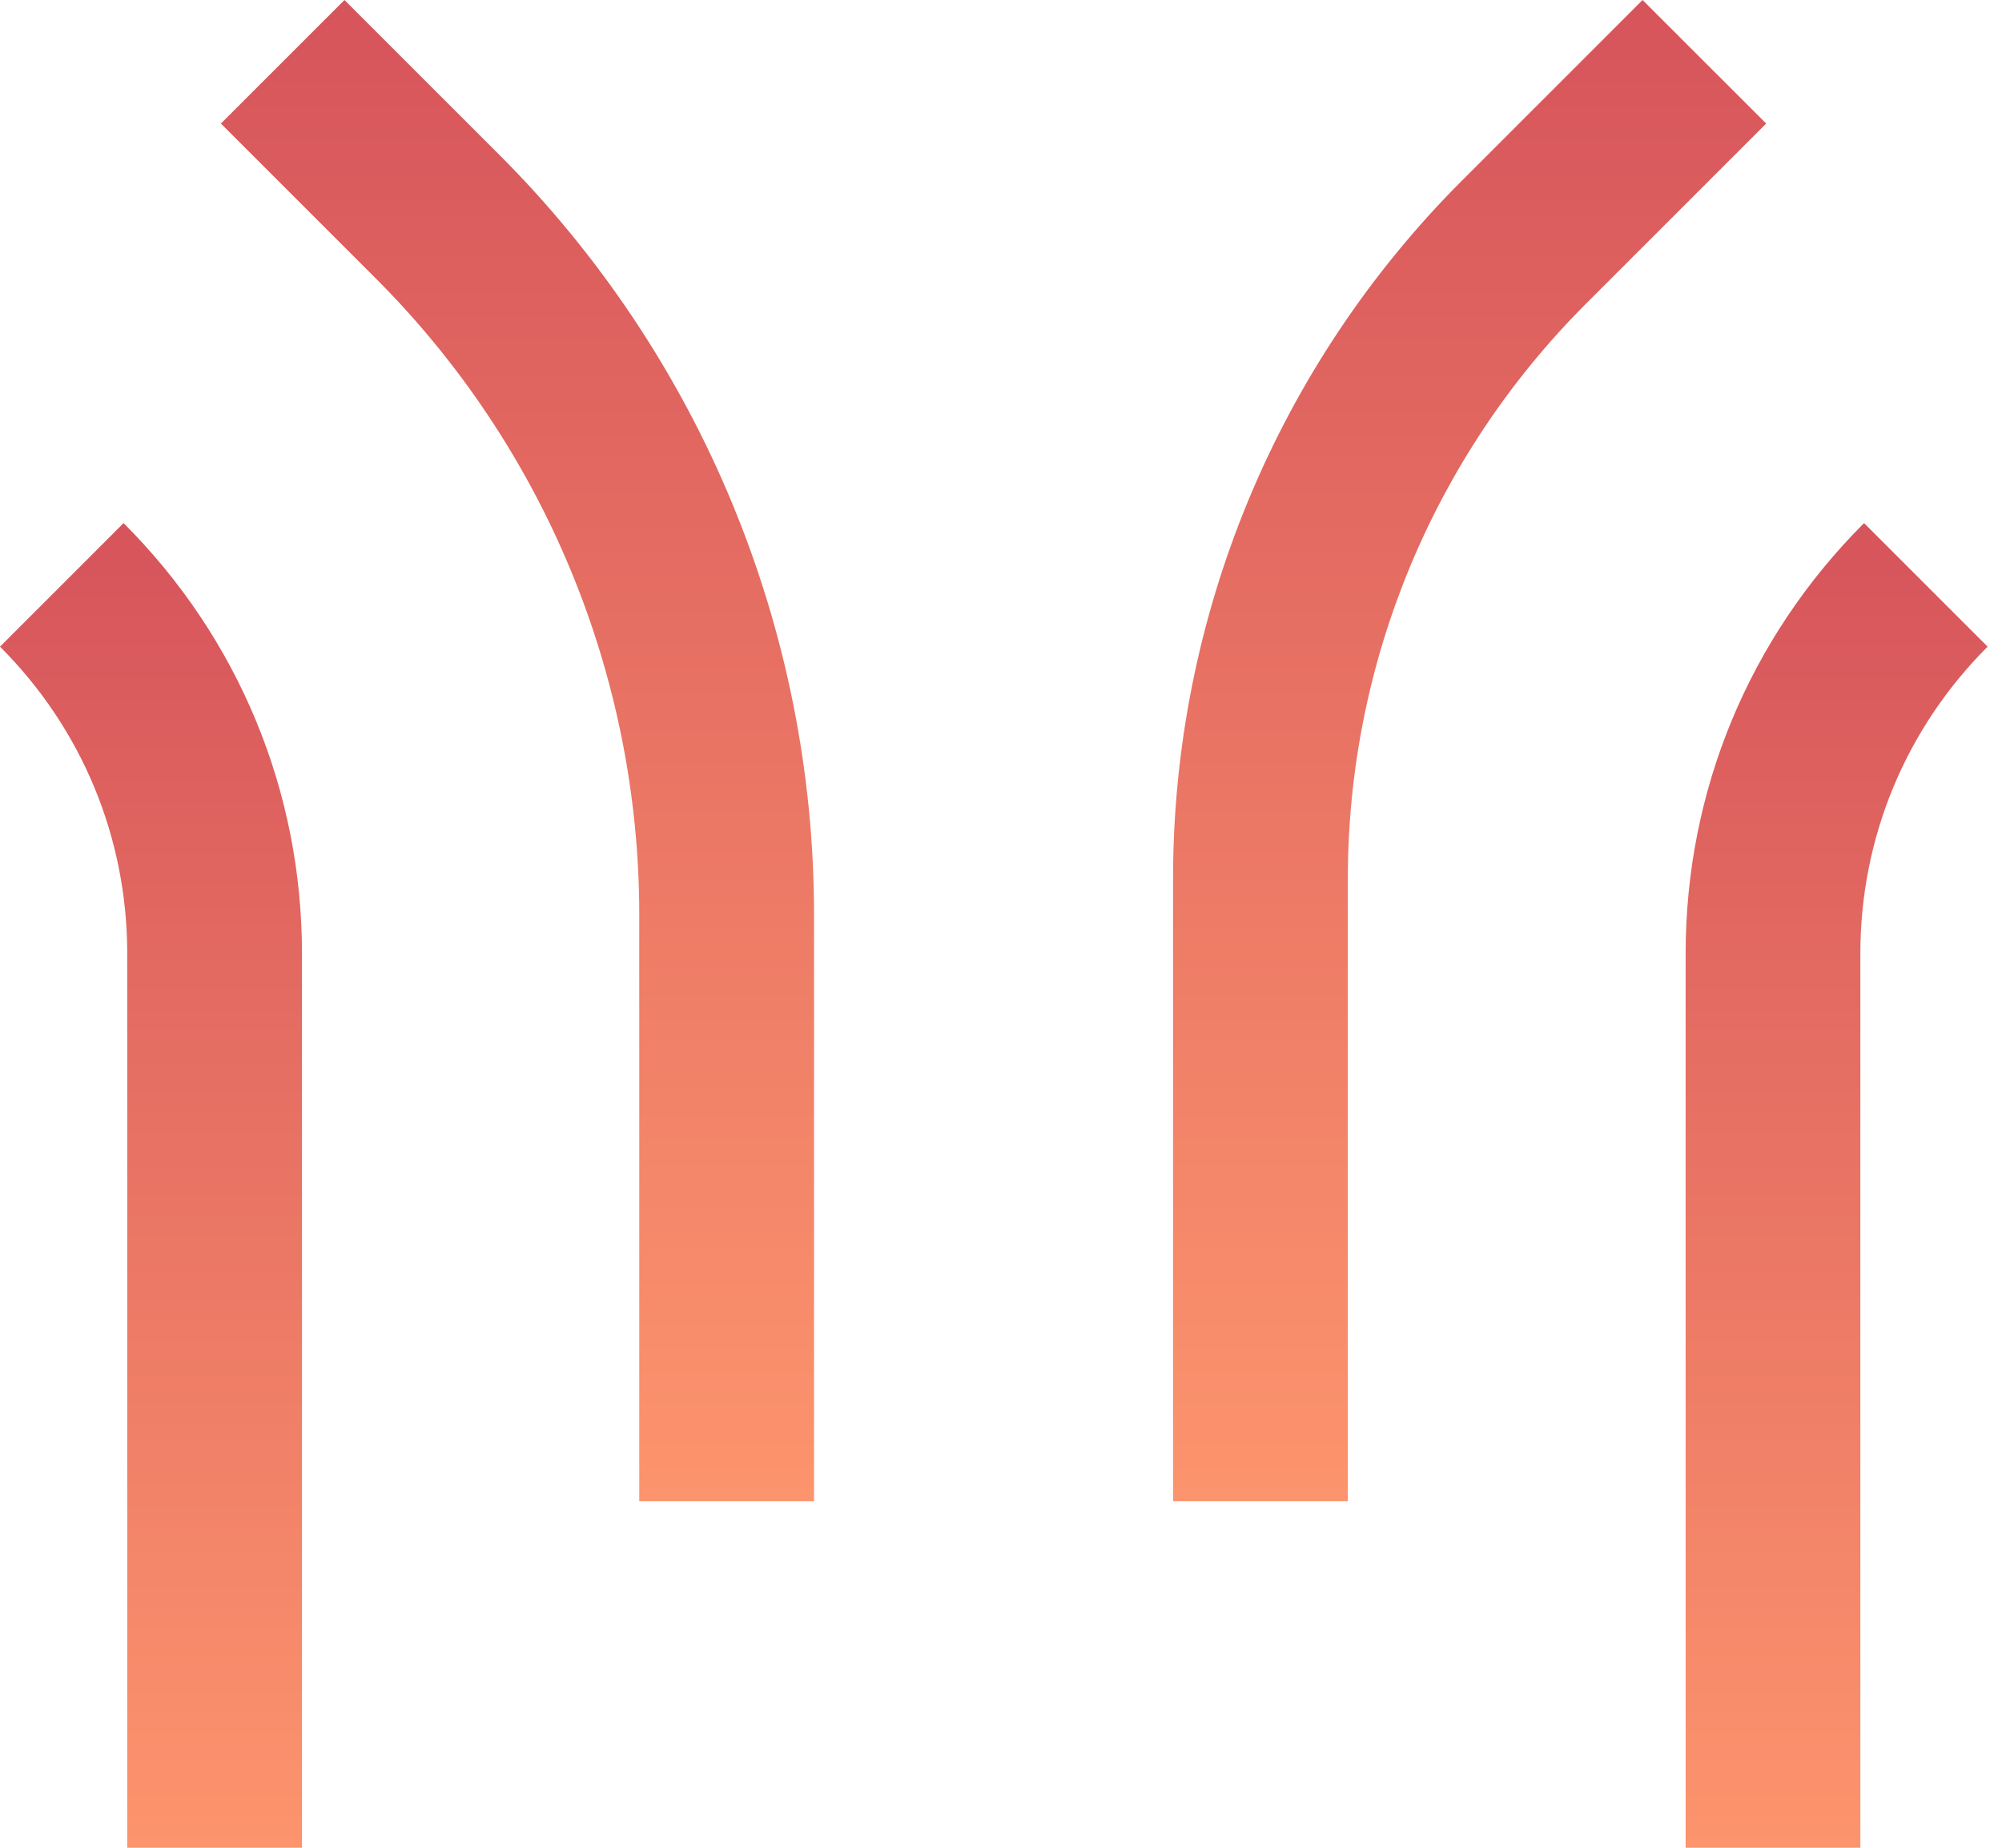 <svg width="65" height="60" viewBox="0 0 65 60" fill="none" xmlns="http://www.w3.org/2000/svg">
<path d="M26.43 48.749H20.755V29.702C20.755 21.95 17.675 14.515 12.194 9.034L7.172 4.012L11.185 0L16.206 5.021C22.752 11.566 26.43 20.445 26.43 29.702V48.749Z" fill="url(#paint0_linear_7083_5960)"/>
<path d="M9.806 59.999H4.131V30.97C4.131 27.204 2.664 23.662 0 20.998L4.012 16.986C7.748 20.722 9.805 25.688 9.805 30.97V59.999H9.806Z" fill="url(#paint1_linear_7083_5960)"/>
<path d="M38.086 48.749H43.761V28.526C43.761 21.526 46.541 14.814 51.491 9.865L57.344 4.012L53.33 0L47.477 5.853C41.464 11.866 38.086 20.023 38.086 28.528V48.75V48.749Z" fill="url(#paint2_linear_7083_5960)"/>
<path d="M54.727 59.999H60.401V30.97C60.401 27.204 61.869 23.662 64.533 20.998L60.521 16.986C56.785 20.722 54.728 25.688 54.728 30.97V59.999H54.727Z" fill="url(#paint3_linear_7083_5960)"/>
<defs>
<linearGradient id="paint0_linear_7083_5960" x1="16.802" y1="0" x2="16.802" y2="48.749" gradientUnits="userSpaceOnUse">
<stop stop-color="#D6545B"/>
<stop offset="1" stop-color="#FC946D"/>
</linearGradient>
<linearGradient id="paint1_linear_7083_5960" x1="4.903" y1="16.986" x2="4.903" y2="59.999" gradientUnits="userSpaceOnUse">
<stop stop-color="#D6545B"/>
<stop offset="1" stop-color="#FC946D"/>
</linearGradient>
<linearGradient id="paint2_linear_7083_5960" x1="47.714" y1="0" x2="47.714" y2="48.749" gradientUnits="userSpaceOnUse">
<stop stop-color="#D6545B"/>
<stop offset="1" stop-color="#FC946D"/>
</linearGradient>
<linearGradient id="paint3_linear_7083_5960" x1="59.628" y1="16.986" x2="59.628" y2="59.999" gradientUnits="userSpaceOnUse">
<stop stop-color="#D6545B"/>
<stop offset="1" stop-color="#FC946D"/>
</linearGradient>
</defs>
</svg>
